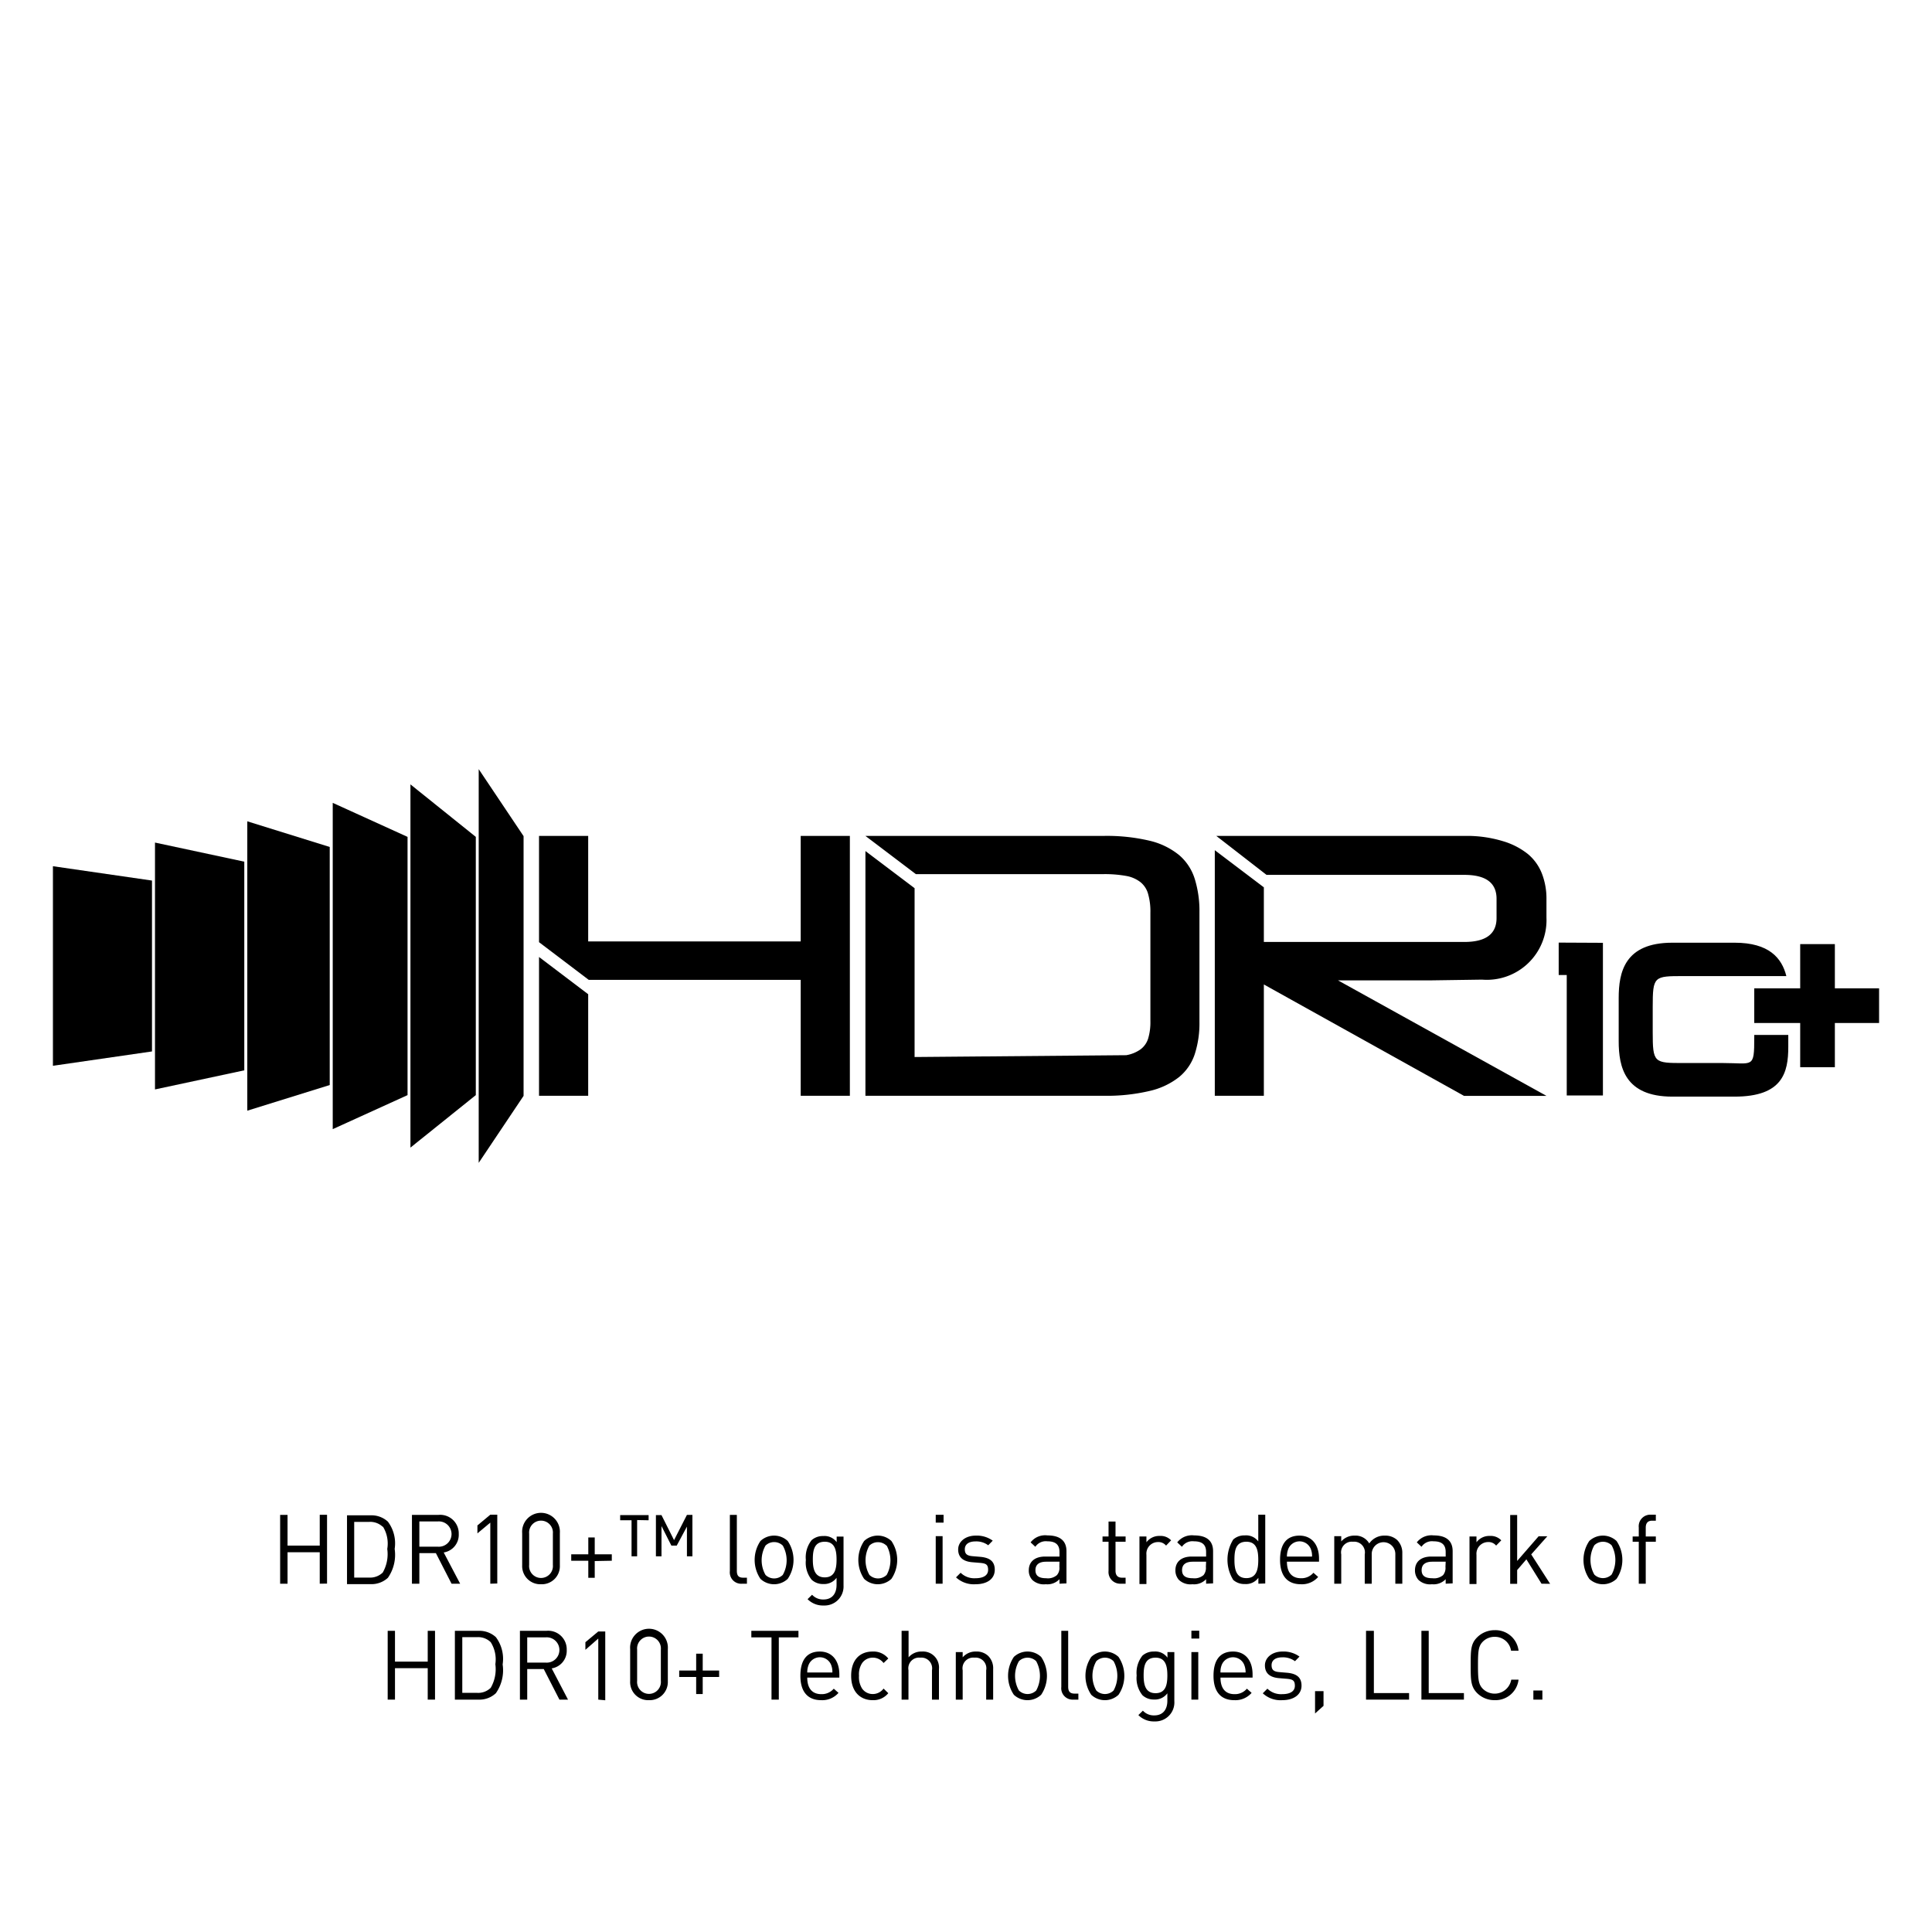 <?xml version="1.0" encoding="UTF-8"?> <svg xmlns="http://www.w3.org/2000/svg" viewBox="0 0 180 180"><defs><style>.cls-1{isolation:isolate;}.cls-2{mix-blend-mode:color;}</style></defs><title>HDR10+_Logo_Black_Final_Alt</title><g class="cls-1"><g id="HDR"><path d="M124.66,91.34h8.58l4.84-.07a5.56,5.56,0,0,0,6-5.78V83.78a6.43,6.43,0,0,0-.42-2.38,4.49,4.49,0,0,0-1.32-1.84,6.83,6.83,0,0,0-2.35-1.2,11.5,11.5,0,0,0-3.51-.48H113.32L118,81.51h18.43c2,0,3,.74,3,2.23v1.79c0,1.49-1,2.23-3,2.23H117.75V82.67l-4.57-3.46v22.88h4.57V91.72L136.4,102.1h7.68Z"></path><path d="M111.32,81.91a4.79,4.79,0,0,0-1.46-2.24,6.8,6.8,0,0,0-2.75-1.34,17.34,17.34,0,0,0-4.3-.45H80.63v0l4.7,3.56h17.48a11.27,11.27,0,0,1,2.12.17,3,3,0,0,1,1.34.59,2.14,2.14,0,0,1,.7,1.1,5.93,5.93,0,0,1,.21,1.72V95.15a5.28,5.28,0,0,1-.21,1.61,2,2,0,0,1-.7,1,3.24,3.24,0,0,1-1.34.55l-19.72.17V82.75l-4.58-3.46v22.8h22.18a17.34,17.34,0,0,0,4.3-.45,6.91,6.91,0,0,0,2.75-1.3,4.63,4.63,0,0,0,1.46-2.15,9.42,9.42,0,0,0,.43-3V85A10.12,10.12,0,0,0,111.32,81.91Z"></path><polygon points="50.22 89.16 50.22 102.09 54.8 102.09 54.8 92.63 50.22 89.16"></polygon><polygon points="74.6 77.88 74.6 87.71 54.8 87.71 54.8 77.88 50.22 77.88 50.22 87.78 54.85 91.29 74.6 91.29 74.6 102.09 79.18 102.09 79.18 77.88 74.6 77.88"></polygon><polygon points="170.95 92.08 170.95 87.96 167.72 87.96 167.72 92.08 163.44 92.08 163.44 95.31 167.72 95.31 167.72 99.43 170.95 99.43 170.95 95.31 175.07 95.31 175.07 92.08 170.95 92.08"></polygon><g class="cls-2"><path d="M163.44,96.42v.25c0,2.91-.11,2.37-2.89,2.37h-3.68c-2.78,0-2.89,0-2.89-2.91V93.84c0-2.9.11-2.9,2.89-2.9l9.56,0c-.42-1.69-1.62-3.11-4.82-3.11h-5.8c-4.46,0-5,2.76-5,5.16V97c0,2.41.57,5.17,5,5.17h5.8c4.46,0,5-2.23,5-4.63V96.42Z"></path><polygon points="145.22 90.84 145.97 90.84 145.97 102.06 149.34 102.06 149.34 87.84 145.22 87.82 145.22 90.84"></polygon></g><polygon points="48.78 77.9 44.6 71.66 44.6 108.34 48.78 102.1 48.78 77.9"></polygon><polygon points="44.33 77.97 38.24 73.08 38.24 106.92 44.33 102.03 44.33 77.97"></polygon><polygon points="37.97 77.97 31 74.8 31 105.2 37.97 102.03 37.97 77.97"></polygon><polygon points="30.72 78.91 23.04 76.52 23.04 103.48 30.72 101.09 30.72 78.91"></polygon><polygon points="22.76 80.28 14.44 78.5 14.44 101.5 22.76 99.72 22.76 80.28"></polygon><polygon points="14.16 82.04 4.98 80.71 4.98 99.29 14.16 97.96 14.16 82.04"></polygon><rect x="4.93" y="80.71" width="0.1" height="18.58"></rect><path d="M29.79,147.55v-2.93h-3v2.93h-.69v-6.41h.69V144h3v-2.87h.68v6.41Z"></path><path d="M36.14,147a2.25,2.25,0,0,1-1.62.59H32.33v-6.41h2.19a2.25,2.25,0,0,1,1.62.59,3.38,3.38,0,0,1,.63,2.54A3.75,3.75,0,0,1,36.14,147Zm-.47-4.74a1.69,1.69,0,0,0-1.26-.47H33v5.19h1.4a1.69,1.69,0,0,0,1.26-.47,3.47,3.47,0,0,0,.42-2.2A3,3,0,0,0,35.67,142.22Z"></path><path d="M42.07,147.55l-1.46-2.85H39.07v2.85h-.69v-6.41h2.46a1.73,1.73,0,0,1,1.9,1.78,1.66,1.66,0,0,1-1.4,1.72l1.53,2.91Zm-1.29-5.8H39.07v2.35h1.71a1.18,1.18,0,1,0,0-2.35Z"></path><path d="M45.68,147.55v-5.69l-1.2,1v-.74l1.2-1h.65v6.41Z"></path><path d="M50.41,147.6a1.69,1.69,0,0,1-1.76-1.76v-3a1.76,1.76,0,1,1,3.51,0v3A1.68,1.68,0,0,1,50.41,147.6Zm1.1-4.71a1.11,1.11,0,1,0-2.21,0v2.91a1.11,1.11,0,1,0,2.21,0Z"></path><path d="M55.41,145.44V147h-.6v-1.59H53.22v-.6h1.59v-1.57h.6v1.57H57v.6Z"></path><path d="M59.36,141.62V145h-.52v-3.36H57.78v-.48h2.65v.48ZM64,145v-2.77L63.05,144h-.5l-.92-1.82V145h-.52v-3.84h.52l1.17,2.33L64,141.14h.51V145Z"></path><path d="M69.16,147.55A1.06,1.06,0,0,1,68,146.37v-5.23h.65v5.2c0,.43.14.65.59.65h.35v.56Z"></path><path d="M73.39,147.1a1.86,1.86,0,0,1-2.54,0,3.15,3.15,0,0,1,0-3.53,1.86,1.86,0,0,1,2.54,0,3.15,3.15,0,0,1,0,3.53ZM72.93,144a1.15,1.15,0,0,0-1.61,0,2.77,2.77,0,0,0,0,2.73,1.15,1.15,0,0,0,1.61,0,2.77,2.77,0,0,0,0-2.73Z"></path><path d="M76.74,149.58a2,2,0,0,1-1.5-.59l.42-.41a1.38,1.38,0,0,0,1.06.44c.86,0,1.22-.61,1.22-1.36V147a1.43,1.43,0,0,1-1.24.58,1.53,1.53,0,0,1-1.08-.4,2.53,2.53,0,0,1-.54-1.84,2.56,2.56,0,0,1,.54-1.85,1.57,1.57,0,0,1,1.08-.38,1.39,1.39,0,0,1,1.25.57v-.52h.64v4.56A1.77,1.77,0,0,1,76.74,149.58Zm.1-5.94c-1,0-1.11.83-1.11,1.66s.15,1.66,1.11,1.66,1.1-.83,1.1-1.66S77.8,143.64,76.84,143.64Z"></path><path d="M83.05,147.1a1.86,1.86,0,0,1-2.54,0,3.15,3.15,0,0,1,0-3.53,1.86,1.86,0,0,1,2.54,0,3.15,3.15,0,0,1,0,3.53ZM82.59,144A1.15,1.15,0,0,0,81,144a2.77,2.77,0,0,0,0,2.73,1.15,1.15,0,0,0,1.61,0,2.84,2.84,0,0,0,0-2.73Z"></path><path d="M87.18,141.86v-.73h.73v.73Zm0,5.69v-4.43h.64v4.43Z"></path><path d="M90.89,147.6a2.44,2.44,0,0,1-1.82-.64l.43-.43a1.81,1.81,0,0,0,1.38.51c.73,0,1.18-.26,1.18-.78s-.23-.6-.74-.65l-.73-.06c-.86-.07-1.32-.46-1.32-1.19s.68-1.29,1.63-1.29a2.52,2.52,0,0,1,1.59.47l-.42.43a1.86,1.86,0,0,0-1.18-.36c-.65,0-1,.28-1,.73s.21.61.77.65l.71.06c.78.08,1.31.37,1.31,1.2S92,147.6,90.89,147.6Z"></path><path d="M98.71,147.55v-.42a1.55,1.55,0,0,1-1.28.47,1.57,1.57,0,0,1-1.25-.4,1.26,1.26,0,0,1-.33-.9c0-.78.54-1.28,1.53-1.28h1.33v-.42c0-.65-.32-1-1.13-1a1.17,1.17,0,0,0-1.12.51l-.44-.41a1.7,1.7,0,0,1,1.56-.65c1.19,0,1.78.51,1.78,1.47v3Zm0-2.05H97.47c-.67,0-1,.28-1,.79s.31.75,1,.75a1.28,1.28,0,0,0,1-.29,1,1,0,0,0,.23-.77Z"></path><path d="M104.42,147.55a1.09,1.09,0,0,1-1.14-1.19v-2.72h-.56v-.49h.56v-1.39h.65v1.39h.94v.49h-.94v2.7c0,.41.19.65.6.65h.34v.56Z"></path><path d="M108.64,144a.93.93,0,0,0-.77-.33,1.08,1.08,0,0,0-1.06,1.19v2.72h-.65v-4.43h.65v.54a1.48,1.48,0,0,1,1.24-.59,1.34,1.34,0,0,1,1.06.41Z"></path><path d="M112.37,147.55v-.42a1.55,1.55,0,0,1-1.28.47,1.57,1.57,0,0,1-1.25-.4,1.31,1.31,0,0,1-.33-.9c0-.78.54-1.28,1.53-1.28h1.33v-.42c0-.65-.32-1-1.13-1a1.17,1.17,0,0,0-1.12.51l-.44-.41a1.73,1.73,0,0,1,1.57-.65c1.18,0,1.77.51,1.77,1.47v3Zm0-2.05h-1.24c-.67,0-1,.28-1,.79s.31.75,1,.75a1.3,1.3,0,0,0,1-.29,1.06,1.06,0,0,0,.22-.77Z"></path><path d="M117.24,147.55V147a1.42,1.42,0,0,1-1.26.58,1.55,1.55,0,0,1-1.08-.38,3.56,3.56,0,0,1,0-3.77,1.55,1.55,0,0,1,1.08-.38,1.41,1.41,0,0,1,1.25.56v-2.49h.65v6.41Zm-1.12-3.91c-1,0-1.11.83-1.11,1.69s.15,1.7,1.11,1.7,1.11-.83,1.11-1.7S117.09,143.64,116.12,143.64Z"></path><path d="M119.9,145.5c0,1,.46,1.54,1.31,1.54a1.46,1.46,0,0,0,1.16-.51l.44.39a2,2,0,0,1-1.62.68c-1.17,0-1.93-.7-1.93-2.27s.69-2.26,1.81-2.26,1.82.82,1.82,2.14v.29Zm2.21-1.22a1.13,1.13,0,0,0-2.07,0,1.87,1.87,0,0,0-.14.74h2.34A1.72,1.72,0,0,0,122.11,144.28Z"></path><path d="M130,147.55v-2.73a1.1,1.1,0,1,0-2.2-.07v2.8h-.65v-2.73a1,1,0,0,0-1.09-1.18,1,1,0,0,0-1.1,1.18v2.73h-.65v-4.43h.65v.49a1.6,1.6,0,0,1,1.25-.54,1.47,1.47,0,0,1,1.36.73,1.69,1.69,0,0,1,1.46-.73,1.62,1.62,0,0,1,1.14.41,1.67,1.67,0,0,1,.48,1.23v2.84Z"></path><path d="M134.69,147.55v-.42a1.55,1.55,0,0,1-1.28.47,1.57,1.57,0,0,1-1.25-.4,1.31,1.31,0,0,1-.33-.9c0-.78.54-1.28,1.53-1.28h1.33v-.42c0-.65-.32-1-1.13-1a1.17,1.17,0,0,0-1.12.51l-.44-.41a1.73,1.73,0,0,1,1.57-.65c1.18,0,1.77.51,1.77,1.47v3Zm0-2.05h-1.24c-.67,0-1,.28-1,.79s.31.75,1,.75a1.3,1.3,0,0,0,1-.29,1.06,1.06,0,0,0,.22-.77Z"></path><path d="M139.39,144a.91.91,0,0,0-.77-.33,1.09,1.09,0,0,0-1.06,1.19v2.72h-.65v-4.43h.65v.54a1.48,1.48,0,0,1,1.24-.59,1.36,1.36,0,0,1,1.07.41Z"></path><path d="M143.62,147.55l-1.41-2.27-.86,1v1.28h-.65v-6.41h.65v4.28l2-2.3h.81l-1.5,1.69,1.76,2.74Z"></path><path d="M150.61,147.1a1.86,1.86,0,0,1-2.54,0,3.15,3.15,0,0,1,0-3.53,1.86,1.86,0,0,1,2.54,0,3.15,3.15,0,0,1,0,3.53Zm-.46-3.13a1.15,1.15,0,0,0-1.61,0,2.77,2.77,0,0,0,0,2.73,1.15,1.15,0,0,0,1.61,0,2.84,2.84,0,0,0,0-2.73Z"></path><path d="M153.33,143.64v3.91h-.65v-3.91h-.57v-.49h.57v-.84a1.08,1.08,0,0,1,1.13-1.19h.46v.56h-.35c-.41,0-.59.24-.59.65v.82h.94v.49Z"></path><path d="M39.85,158.35v-2.93H36.8v2.93h-.68v-6.41h.68v2.87h3.05v-2.87h.68v6.41Z"></path><path d="M46.2,157.75a2.23,2.23,0,0,1-1.62.6h-2.2v-6.41h2.2a2.27,2.27,0,0,1,1.62.59,3.38,3.38,0,0,1,.63,2.54A3.72,3.72,0,0,1,46.2,157.75ZM45.72,153a1.67,1.67,0,0,0-1.26-.47H43.07v5.19h1.39a1.67,1.67,0,0,0,1.26-.47,3.47,3.47,0,0,0,.43-2.2A3,3,0,0,0,45.72,153Z"></path><path d="M52.12,158.35l-1.46-2.85H49.12v2.85h-.68v-6.41H50.9a1.73,1.73,0,0,1,1.9,1.78,1.66,1.66,0,0,1-1.4,1.72l1.52,2.91Zm-1.29-5.8H49.12v2.35h1.71a1.18,1.18,0,1,0,0-2.35Z"></path><path d="M55.74,158.35v-5.69l-1.2,1.05V153l1.2-1h.65v6.41Z"></path><path d="M60.46,158.4a1.68,1.68,0,0,1-1.75-1.76v-3a1.76,1.76,0,1,1,3.51,0v3A1.69,1.69,0,0,1,60.46,158.4Zm1.11-4.71a1.11,1.11,0,1,0-2.21,0v2.91a1.11,1.11,0,1,0,2.21,0Z"></path><path d="M65.47,156.24v1.59h-.61v-1.59H63.28v-.6h1.58v-1.57h.61v1.57H67v.6Z"></path><path d="M72.56,152.55v5.8h-.68v-5.8H70v-.61h4.39v.61Z"></path><path d="M75.21,156.3c0,1,.46,1.54,1.31,1.54a1.46,1.46,0,0,0,1.16-.51l.44.39a2,2,0,0,1-1.62.68c-1.17,0-1.93-.7-1.93-2.27s.69-2.26,1.81-2.26,1.82.82,1.82,2.14v.29Zm2.21-1.22a1.13,1.13,0,0,0-2.07,0,1.87,1.87,0,0,0-.14.74h2.34A1.72,1.72,0,0,0,77.42,155.08Z"></path><path d="M81.3,158.4c-1.12,0-2-.75-2-2.27s.84-2.26,2-2.26a1.77,1.77,0,0,1,1.46.65l-.44.42a1.24,1.24,0,0,0-1-.5,1.2,1.2,0,0,0-1,.51,1.92,1.92,0,0,0-.29,1.18,2,2,0,0,0,.29,1.19,1.2,1.2,0,0,0,1,.51,1.25,1.25,0,0,0,1-.51l.44.43A1.77,1.77,0,0,1,81.3,158.4Z"></path><path d="M86.83,158.35v-2.74a1,1,0,0,0-1.09-1.17,1,1,0,0,0-1.1,1.17v2.74H84v-6.41h.65v2.47a1.56,1.56,0,0,1,1.24-.54,1.49,1.49,0,0,1,1.59,1.63v2.85Z"></path><path d="M91.88,158.35v-2.73a1,1,0,0,0-1.09-1.18,1,1,0,0,0-1.1,1.18v2.73h-.64v-4.43h.64v.49a1.58,1.58,0,0,1,1.25-.54,1.55,1.55,0,0,1,1.13.41,1.62,1.62,0,0,1,.46,1.23v2.84Z"></path><path d="M97,157.9a1.86,1.86,0,0,1-2.54,0,3.15,3.15,0,0,1,0-3.53,1.86,1.86,0,0,1,2.54,0,3.15,3.15,0,0,1,0,3.53Zm-.46-3.13a1.15,1.15,0,0,0-1.61,0,2.77,2.77,0,0,0,0,2.73,1.15,1.15,0,0,0,1.61,0,2.84,2.84,0,0,0,0-2.73Z"></path><path d="M100,158.35a1.06,1.06,0,0,1-1.12-1.18v-5.23h.64v5.2c0,.43.15.65.6.65h.35v.56Z"></path><path d="M104.21,157.9a1.86,1.86,0,0,1-2.54,0,3.15,3.15,0,0,1,0-3.53,1.86,1.86,0,0,1,2.54,0,3.15,3.15,0,0,1,0,3.53Zm-.46-3.13a1.15,1.15,0,0,0-1.61,0,2.77,2.77,0,0,0,0,2.73,1.15,1.15,0,0,0,1.61,0,2.84,2.84,0,0,0,0-2.73Z"></path><path d="M107.56,160.38a2,2,0,0,1-1.5-.59l.42-.41a1.38,1.38,0,0,0,1.06.44c.86,0,1.22-.61,1.22-1.36v-.7a1.43,1.43,0,0,1-1.24.58,1.53,1.53,0,0,1-1.08-.4,2.53,2.53,0,0,1-.54-1.84,2.56,2.56,0,0,1,.54-1.85,1.57,1.57,0,0,1,1.08-.38,1.39,1.39,0,0,1,1.25.57v-.52h.64v4.56A1.77,1.77,0,0,1,107.56,160.38Zm.1-5.94c-1,0-1.11.83-1.11,1.66s.15,1.65,1.11,1.65,1.1-.82,1.1-1.65S108.62,154.44,107.66,154.44Z"></path><path d="M111,152.66v-.73h.73v.73Zm0,5.69v-4.43h.64v4.43Z"></path><path d="M113.71,156.3c0,1,.46,1.54,1.3,1.54a1.45,1.45,0,0,0,1.16-.51l.44.39a2,2,0,0,1-1.62.68c-1.17,0-1.93-.7-1.93-2.27s.69-2.26,1.82-2.26,1.82.82,1.82,2.14v.29Zm2.2-1.22a1.13,1.13,0,0,0-2.07,0,1.72,1.72,0,0,0-.13.74h2.34A1.87,1.87,0,0,0,115.91,155.08Z"></path><path d="M119.47,158.4a2.42,2.42,0,0,1-1.82-.64l.43-.43a1.81,1.81,0,0,0,1.38.51c.73,0,1.18-.26,1.18-.78s-.23-.6-.74-.65l-.73-.06c-.86-.07-1.32-.46-1.32-1.19s.68-1.29,1.63-1.29a2.52,2.52,0,0,1,1.59.47l-.42.43a1.86,1.86,0,0,0-1.18-.36c-.65,0-1,.28-1,.73s.21.61.77.65l.71.06c.78.08,1.31.37,1.31,1.2S120.54,158.4,119.47,158.4Z"></path><path d="M122.52,159.64v-2.08h.79v1.37Z"></path><path d="M127.27,158.35v-6.41H128v5.8h3.28v.61Z"></path><path d="M132.43,158.35v-6.41h.68v5.8h3.28v.61Z"></path><path d="M139.26,158.4a2.29,2.29,0,0,1-1.64-.66c-.6-.61-.6-1.24-.6-2.6s0-2,.6-2.59a2.3,2.3,0,0,1,1.64-.67,2.16,2.16,0,0,1,2.22,1.91h-.7a1.51,1.51,0,0,0-1.52-1.29,1.53,1.53,0,0,0-1.11.45c-.4.41-.45.85-.45,2.19s.05,1.79.45,2.2a1.57,1.57,0,0,0,2.65-.85h.68A2.16,2.16,0,0,1,139.26,158.4Z"></path><path d="M142.86,158.35v-.85h.84v.85Z"></path></g></g></svg> 